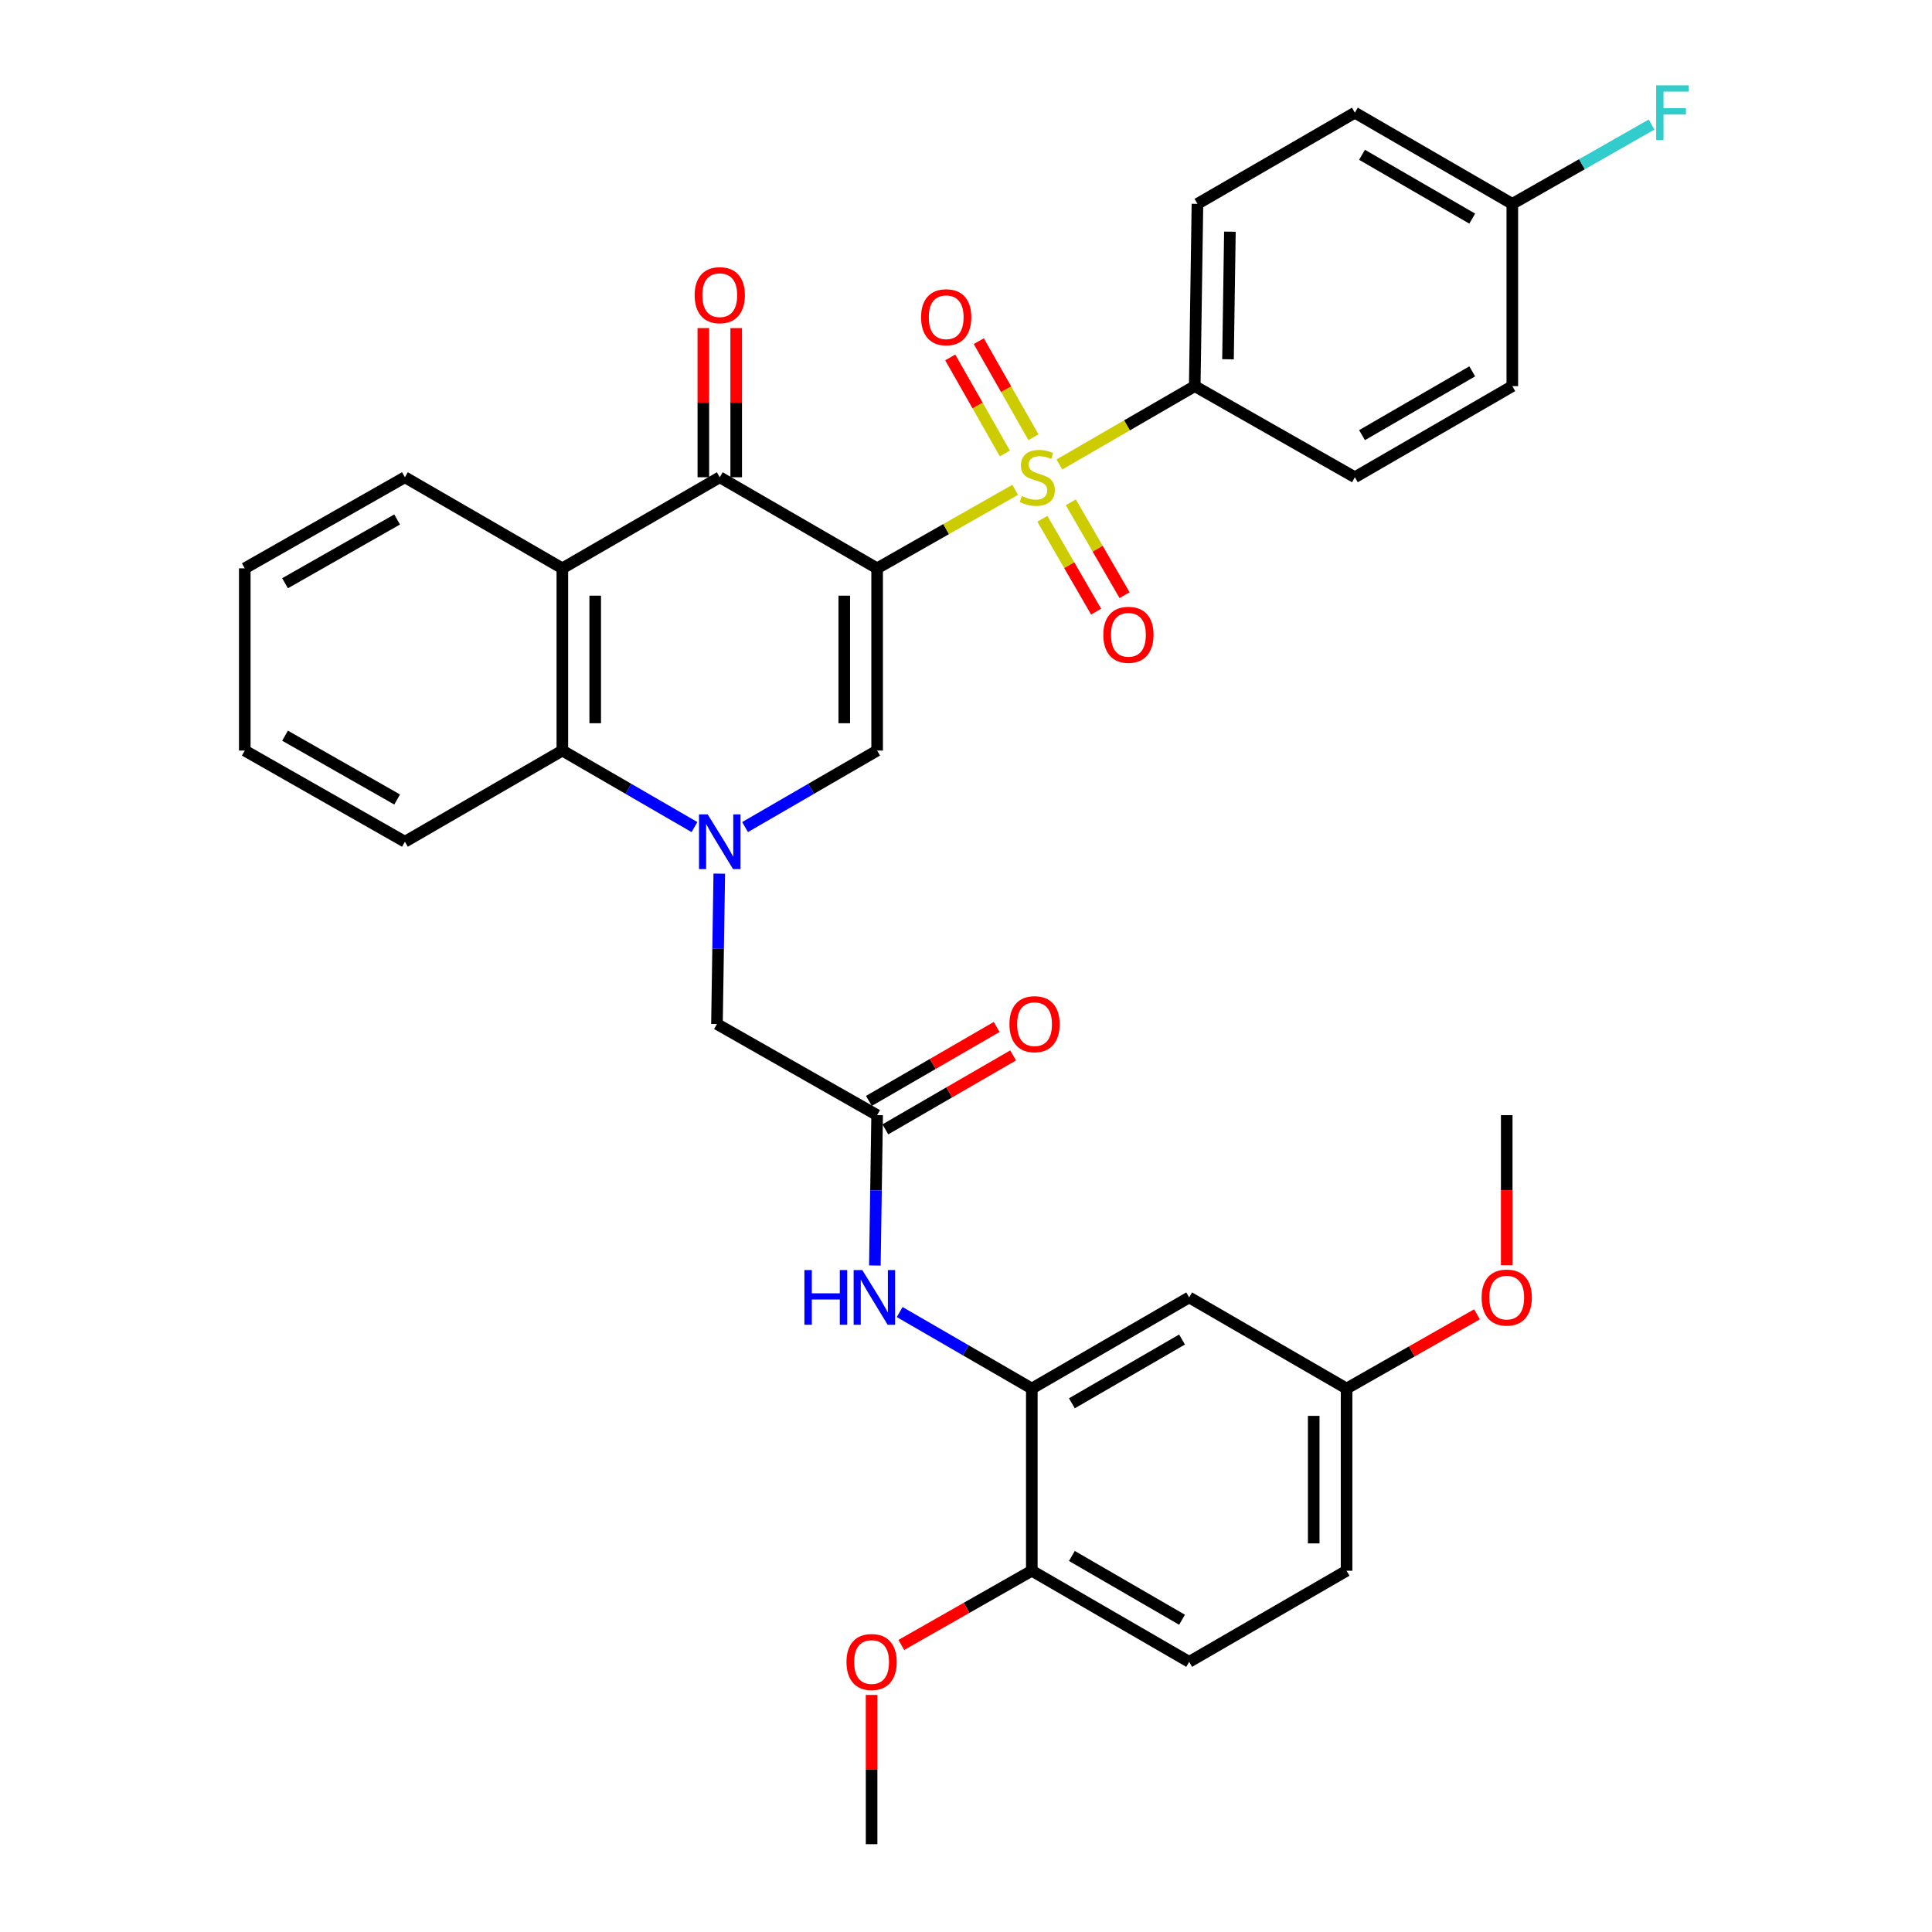 <?xml version='1.0' encoding='iso-8859-1'?>
<svg version='1.1' baseProfile='full'
              xmlns='http://www.w3.org/2000/svg'
                      xmlns:rdkit='http://www.rdkit.org/xml'
                      xmlns:xlink='http://www.w3.org/1999/xlink'
                  xml:space='preserve'
width='1000px' height='1000px' viewBox='0 0 1000 1000'>
<!-- END OF HEADER -->
<rect style='opacity:1.0;fill:#FFFFFF;stroke:none' width='1000' height='1000' x='0' y='0'> </rect>
<path class='bond-0' d='M 454,294.168 L 489.723,273.856' style='fill:none;fill-rule:evenodd;stroke:#000000;stroke-width:6px;stroke-linecap:butt;stroke-linejoin:miter;stroke-opacity:1' />
<path class='bond-0' d='M 489.723,273.856 L 525.446,253.543' style='fill:none;fill-rule:evenodd;stroke:#CCCC00;stroke-width:6px;stroke-linecap:butt;stroke-linejoin:miter;stroke-opacity:1' />
<path class='bond-2' d='M 454,294.168 L 454,388.494' style='fill:none;fill-rule:evenodd;stroke:#000000;stroke-width:6px;stroke-linecap:butt;stroke-linejoin:miter;stroke-opacity:1' />
<path class='bond-2' d='M 436.991,308.317 L 436.991,374.345' style='fill:none;fill-rule:evenodd;stroke:#000000;stroke-width:6px;stroke-linecap:butt;stroke-linejoin:miter;stroke-opacity:1' />
<path class='bond-3' d='M 454,294.168 L 372.554,247.024' style='fill:none;fill-rule:evenodd;stroke:#000000;stroke-width:6px;stroke-linecap:butt;stroke-linejoin:miter;stroke-opacity:1' />
<path class='bond-9' d='M 548.345,240.406 L 583.37,220.134' style='fill:none;fill-rule:evenodd;stroke:#CCCC00;stroke-width:6px;stroke-linecap:butt;stroke-linejoin:miter;stroke-opacity:1' />
<path class='bond-9' d='M 583.37,220.134 L 618.395,199.861' style='fill:none;fill-rule:evenodd;stroke:#000000;stroke-width:6px;stroke-linecap:butt;stroke-linejoin:miter;stroke-opacity:1' />
<path class='bond-11' d='M 539.528,268.519 L 553.438,292.547' style='fill:none;fill-rule:evenodd;stroke:#CCCC00;stroke-width:6px;stroke-linecap:butt;stroke-linejoin:miter;stroke-opacity:1' />
<path class='bond-11' d='M 553.438,292.547 L 567.349,316.575' style='fill:none;fill-rule:evenodd;stroke:#FF0000;stroke-width:6px;stroke-linecap:butt;stroke-linejoin:miter;stroke-opacity:1' />
<path class='bond-11' d='M 554.248,259.996 L 568.159,284.025' style='fill:none;fill-rule:evenodd;stroke:#CCCC00;stroke-width:6px;stroke-linecap:butt;stroke-linejoin:miter;stroke-opacity:1' />
<path class='bond-11' d='M 568.159,284.025 L 582.069,308.053' style='fill:none;fill-rule:evenodd;stroke:#FF0000;stroke-width:6px;stroke-linecap:butt;stroke-linejoin:miter;stroke-opacity:1' />
<path class='bond-12' d='M 534.913,226.314 L 520.768,201.451' style='fill:none;fill-rule:evenodd;stroke:#CCCC00;stroke-width:6px;stroke-linecap:butt;stroke-linejoin:miter;stroke-opacity:1' />
<path class='bond-12' d='M 520.768,201.451 L 506.623,176.587' style='fill:none;fill-rule:evenodd;stroke:#FF0000;stroke-width:6px;stroke-linecap:butt;stroke-linejoin:miter;stroke-opacity:1' />
<path class='bond-12' d='M 520.129,234.725 L 505.984,209.861' style='fill:none;fill-rule:evenodd;stroke:#CCCC00;stroke-width:6px;stroke-linecap:butt;stroke-linejoin:miter;stroke-opacity:1' />
<path class='bond-12' d='M 505.984,209.861 L 491.839,184.998' style='fill:none;fill-rule:evenodd;stroke:#FF0000;stroke-width:6px;stroke-linecap:butt;stroke-linejoin:miter;stroke-opacity:1' />
<path class='bond-1' d='M 385.647,428.091 L 419.823,408.293' style='fill:none;fill-rule:evenodd;stroke:#0000FF;stroke-width:6px;stroke-linecap:butt;stroke-linejoin:miter;stroke-opacity:1' />
<path class='bond-1' d='M 419.823,408.293 L 454,388.494' style='fill:none;fill-rule:evenodd;stroke:#000000;stroke-width:6px;stroke-linecap:butt;stroke-linejoin:miter;stroke-opacity:1' />
<path class='bond-10' d='M 372.299,452.195 L 371.699,491.113' style='fill:none;fill-rule:evenodd;stroke:#0000FF;stroke-width:6px;stroke-linecap:butt;stroke-linejoin:miter;stroke-opacity:1' />
<path class='bond-10' d='M 371.699,491.113 L 371.098,530.031' style='fill:none;fill-rule:evenodd;stroke:#000000;stroke-width:6px;stroke-linecap:butt;stroke-linejoin:miter;stroke-opacity:1' />
<path class='bond-34' d='M 359.46,428.095 L 325.265,408.294' style='fill:none;fill-rule:evenodd;stroke:#0000FF;stroke-width:6px;stroke-linecap:butt;stroke-linejoin:miter;stroke-opacity:1' />
<path class='bond-34' d='M 325.265,408.294 L 291.07,388.494' style='fill:none;fill-rule:evenodd;stroke:#000000;stroke-width:6px;stroke-linecap:butt;stroke-linejoin:miter;stroke-opacity:1' />
<path class='bond-4' d='M 372.554,247.024 L 291.07,294.168' style='fill:none;fill-rule:evenodd;stroke:#000000;stroke-width:6px;stroke-linecap:butt;stroke-linejoin:miter;stroke-opacity:1' />
<path class='bond-14' d='M 381.058,247.024 L 381.058,208.42' style='fill:none;fill-rule:evenodd;stroke:#000000;stroke-width:6px;stroke-linecap:butt;stroke-linejoin:miter;stroke-opacity:1' />
<path class='bond-14' d='M 381.058,208.42 L 381.058,169.816' style='fill:none;fill-rule:evenodd;stroke:#FF0000;stroke-width:6px;stroke-linecap:butt;stroke-linejoin:miter;stroke-opacity:1' />
<path class='bond-14' d='M 364.049,247.024 L 364.049,208.42' style='fill:none;fill-rule:evenodd;stroke:#000000;stroke-width:6px;stroke-linecap:butt;stroke-linejoin:miter;stroke-opacity:1' />
<path class='bond-14' d='M 364.049,208.42 L 364.049,169.816' style='fill:none;fill-rule:evenodd;stroke:#FF0000;stroke-width:6px;stroke-linecap:butt;stroke-linejoin:miter;stroke-opacity:1' />
<path class='bond-5' d='M 291.07,294.168 L 291.07,388.494' style='fill:none;fill-rule:evenodd;stroke:#000000;stroke-width:6px;stroke-linecap:butt;stroke-linejoin:miter;stroke-opacity:1' />
<path class='bond-5' d='M 308.079,308.317 L 308.079,374.345' style='fill:none;fill-rule:evenodd;stroke:#000000;stroke-width:6px;stroke-linecap:butt;stroke-linejoin:miter;stroke-opacity:1' />
<path class='bond-22' d='M 291.07,294.168 L 209.576,247.024' style='fill:none;fill-rule:evenodd;stroke:#000000;stroke-width:6px;stroke-linecap:butt;stroke-linejoin:miter;stroke-opacity:1' />
<path class='bond-28' d='M 291.07,388.494 L 209.576,435.676' style='fill:none;fill-rule:evenodd;stroke:#000000;stroke-width:6px;stroke-linecap:butt;stroke-linejoin:miter;stroke-opacity:1' />
<path class='bond-6' d='M 534.066,718.702 L 499.871,698.91' style='fill:none;fill-rule:evenodd;stroke:#000000;stroke-width:6px;stroke-linecap:butt;stroke-linejoin:miter;stroke-opacity:1' />
<path class='bond-6' d='M 499.871,698.91 L 465.676,679.117' style='fill:none;fill-rule:evenodd;stroke:#0000FF;stroke-width:6px;stroke-linecap:butt;stroke-linejoin:miter;stroke-opacity:1' />
<path class='bond-13' d='M 534.066,718.702 L 615.513,671.539' style='fill:none;fill-rule:evenodd;stroke:#000000;stroke-width:6px;stroke-linecap:butt;stroke-linejoin:miter;stroke-opacity:1' />
<path class='bond-13' d='M 554.807,726.347 L 611.819,693.333' style='fill:none;fill-rule:evenodd;stroke:#000000;stroke-width:6px;stroke-linecap:butt;stroke-linejoin:miter;stroke-opacity:1' />
<path class='bond-15' d='M 534.066,718.702 L 534.066,813.009' style='fill:none;fill-rule:evenodd;stroke:#000000;stroke-width:6px;stroke-linecap:butt;stroke-linejoin:miter;stroke-opacity:1' />
<path class='bond-7' d='M 454,577.194 L 371.098,530.031' style='fill:none;fill-rule:evenodd;stroke:#000000;stroke-width:6px;stroke-linecap:butt;stroke-linejoin:miter;stroke-opacity:1' />
<path class='bond-8' d='M 454,577.194 L 453.415,616.107' style='fill:none;fill-rule:evenodd;stroke:#000000;stroke-width:6px;stroke-linecap:butt;stroke-linejoin:miter;stroke-opacity:1' />
<path class='bond-8' d='M 453.415,616.107 L 452.831,655.02' style='fill:none;fill-rule:evenodd;stroke:#0000FF;stroke-width:6px;stroke-linecap:butt;stroke-linejoin:miter;stroke-opacity:1' />
<path class='bond-16' d='M 458.26,584.554 L 491.325,565.416' style='fill:none;fill-rule:evenodd;stroke:#000000;stroke-width:6px;stroke-linecap:butt;stroke-linejoin:miter;stroke-opacity:1' />
<path class='bond-16' d='M 491.325,565.416 L 524.391,546.278' style='fill:none;fill-rule:evenodd;stroke:#FF0000;stroke-width:6px;stroke-linecap:butt;stroke-linejoin:miter;stroke-opacity:1' />
<path class='bond-16' d='M 449.74,569.833 L 482.805,550.695' style='fill:none;fill-rule:evenodd;stroke:#000000;stroke-width:6px;stroke-linecap:butt;stroke-linejoin:miter;stroke-opacity:1' />
<path class='bond-16' d='M 482.805,550.695 L 515.87,531.557' style='fill:none;fill-rule:evenodd;stroke:#FF0000;stroke-width:6px;stroke-linecap:butt;stroke-linejoin:miter;stroke-opacity:1' />
<path class='bond-17' d='M 618.395,199.861 L 619.793,105.516' style='fill:none;fill-rule:evenodd;stroke:#000000;stroke-width:6px;stroke-linecap:butt;stroke-linejoin:miter;stroke-opacity:1' />
<path class='bond-17' d='M 635.612,185.961 L 636.591,119.92' style='fill:none;fill-rule:evenodd;stroke:#000000;stroke-width:6px;stroke-linecap:butt;stroke-linejoin:miter;stroke-opacity:1' />
<path class='bond-18' d='M 618.395,199.861 L 701.277,247.024' style='fill:none;fill-rule:evenodd;stroke:#000000;stroke-width:6px;stroke-linecap:butt;stroke-linejoin:miter;stroke-opacity:1' />
<path class='bond-20' d='M 615.513,671.539 L 696.987,718.702' style='fill:none;fill-rule:evenodd;stroke:#000000;stroke-width:6px;stroke-linecap:butt;stroke-linejoin:miter;stroke-opacity:1' />
<path class='bond-19' d='M 534.066,813.009 L 615.513,860.172' style='fill:none;fill-rule:evenodd;stroke:#000000;stroke-width:6px;stroke-linecap:butt;stroke-linejoin:miter;stroke-opacity:1' />
<path class='bond-19' d='M 554.807,805.364 L 611.819,838.378' style='fill:none;fill-rule:evenodd;stroke:#000000;stroke-width:6px;stroke-linecap:butt;stroke-linejoin:miter;stroke-opacity:1' />
<path class='bond-27' d='M 534.066,813.009 L 500.294,832.216' style='fill:none;fill-rule:evenodd;stroke:#000000;stroke-width:6px;stroke-linecap:butt;stroke-linejoin:miter;stroke-opacity:1' />
<path class='bond-27' d='M 500.294,832.216 L 466.522,851.422' style='fill:none;fill-rule:evenodd;stroke:#FF0000;stroke-width:6px;stroke-linecap:butt;stroke-linejoin:miter;stroke-opacity:1' />
<path class='bond-25' d='M 619.793,105.516 L 701.277,58.325' style='fill:none;fill-rule:evenodd;stroke:#000000;stroke-width:6px;stroke-linecap:butt;stroke-linejoin:miter;stroke-opacity:1' />
<path class='bond-24' d='M 701.277,247.024 L 782.771,199.861' style='fill:none;fill-rule:evenodd;stroke:#000000;stroke-width:6px;stroke-linecap:butt;stroke-linejoin:miter;stroke-opacity:1' />
<path class='bond-24' d='M 704.982,225.228 L 762.027,192.214' style='fill:none;fill-rule:evenodd;stroke:#000000;stroke-width:6px;stroke-linecap:butt;stroke-linejoin:miter;stroke-opacity:1' />
<path class='bond-23' d='M 615.513,860.172 L 696.987,813.009' style='fill:none;fill-rule:evenodd;stroke:#000000;stroke-width:6px;stroke-linecap:butt;stroke-linejoin:miter;stroke-opacity:1' />
<path class='bond-29' d='M 696.987,718.702 L 730.741,699.497' style='fill:none;fill-rule:evenodd;stroke:#000000;stroke-width:6px;stroke-linecap:butt;stroke-linejoin:miter;stroke-opacity:1' />
<path class='bond-29' d='M 730.741,699.497 L 764.495,680.292' style='fill:none;fill-rule:evenodd;stroke:#FF0000;stroke-width:6px;stroke-linecap:butt;stroke-linejoin:miter;stroke-opacity:1' />
<path class='bond-37' d='M 696.987,718.702 L 696.987,813.009' style='fill:none;fill-rule:evenodd;stroke:#000000;stroke-width:6px;stroke-linecap:butt;stroke-linejoin:miter;stroke-opacity:1' />
<path class='bond-37' d='M 679.978,732.848 L 679.978,798.863' style='fill:none;fill-rule:evenodd;stroke:#000000;stroke-width:6px;stroke-linecap:butt;stroke-linejoin:miter;stroke-opacity:1' />
<path class='bond-21' d='M 782.771,105.516 L 782.771,199.861' style='fill:none;fill-rule:evenodd;stroke:#000000;stroke-width:6px;stroke-linecap:butt;stroke-linejoin:miter;stroke-opacity:1' />
<path class='bond-26' d='M 782.771,105.516 L 818.81,84.996' style='fill:none;fill-rule:evenodd;stroke:#000000;stroke-width:6px;stroke-linecap:butt;stroke-linejoin:miter;stroke-opacity:1' />
<path class='bond-26' d='M 818.81,84.996 L 854.849,64.477' style='fill:none;fill-rule:evenodd;stroke:#33CCCC;stroke-width:6px;stroke-linecap:butt;stroke-linejoin:miter;stroke-opacity:1' />
<path class='bond-35' d='M 782.771,105.516 L 701.277,58.325' style='fill:none;fill-rule:evenodd;stroke:#000000;stroke-width:6px;stroke-linecap:butt;stroke-linejoin:miter;stroke-opacity:1' />
<path class='bond-35' d='M 762.023,113.157 L 704.978,80.123' style='fill:none;fill-rule:evenodd;stroke:#000000;stroke-width:6px;stroke-linecap:butt;stroke-linejoin:miter;stroke-opacity:1' />
<path class='bond-32' d='M 209.576,247.024 L 126.693,294.168' style='fill:none;fill-rule:evenodd;stroke:#000000;stroke-width:6px;stroke-linecap:butt;stroke-linejoin:miter;stroke-opacity:1' />
<path class='bond-32' d='M 205.553,268.881 L 147.536,301.882' style='fill:none;fill-rule:evenodd;stroke:#000000;stroke-width:6px;stroke-linecap:butt;stroke-linejoin:miter;stroke-opacity:1' />
<path class='bond-30' d='M 451.137,877.291 L 451.137,915.918' style='fill:none;fill-rule:evenodd;stroke:#FF0000;stroke-width:6px;stroke-linecap:butt;stroke-linejoin:miter;stroke-opacity:1' />
<path class='bond-30' d='M 451.137,915.918 L 451.137,954.545' style='fill:none;fill-rule:evenodd;stroke:#000000;stroke-width:6px;stroke-linecap:butt;stroke-linejoin:miter;stroke-opacity:1' />
<path class='bond-36' d='M 209.576,435.676 L 126.693,388.494' style='fill:none;fill-rule:evenodd;stroke:#000000;stroke-width:6px;stroke-linecap:butt;stroke-linejoin:miter;stroke-opacity:1' />
<path class='bond-36' d='M 205.558,413.817 L 147.541,380.79' style='fill:none;fill-rule:evenodd;stroke:#000000;stroke-width:6px;stroke-linecap:butt;stroke-linejoin:miter;stroke-opacity:1' />
<path class='bond-31' d='M 779.879,654.86 L 779.879,616.027' style='fill:none;fill-rule:evenodd;stroke:#FF0000;stroke-width:6px;stroke-linecap:butt;stroke-linejoin:miter;stroke-opacity:1' />
<path class='bond-31' d='M 779.879,616.027 L 779.879,577.194' style='fill:none;fill-rule:evenodd;stroke:#000000;stroke-width:6px;stroke-linecap:butt;stroke-linejoin:miter;stroke-opacity:1' />
<path class='bond-33' d='M 126.693,294.168 L 126.693,388.494' style='fill:none;fill-rule:evenodd;stroke:#000000;stroke-width:6px;stroke-linecap:butt;stroke-linejoin:miter;stroke-opacity:1' />
<path  class='atom-1' d='M 528.911 256.744
Q 529.231 256.864, 530.551 257.424
Q 531.871 257.984, 533.311 258.344
Q 534.791 258.664, 536.231 258.664
Q 538.911 258.664, 540.471 257.384
Q 542.031 256.064, 542.031 253.784
Q 542.031 252.224, 541.231 251.264
Q 540.471 250.304, 539.271 249.784
Q 538.071 249.264, 536.071 248.664
Q 533.551 247.904, 532.031 247.184
Q 530.551 246.464, 529.471 244.944
Q 528.431 243.424, 528.431 240.864
Q 528.431 237.304, 530.831 235.104
Q 533.271 232.904, 538.071 232.904
Q 541.351 232.904, 545.071 234.464
L 544.151 237.544
Q 540.751 236.144, 538.191 236.144
Q 535.431 236.144, 533.911 237.304
Q 532.391 238.424, 532.431 240.384
Q 532.431 241.904, 533.191 242.824
Q 533.991 243.744, 535.111 244.264
Q 536.271 244.784, 538.191 245.384
Q 540.751 246.184, 542.271 246.984
Q 543.791 247.784, 544.871 249.424
Q 545.991 251.024, 545.991 253.784
Q 545.991 257.704, 543.351 259.824
Q 540.751 261.904, 536.391 261.904
Q 533.871 261.904, 531.951 261.344
Q 530.071 260.824, 527.831 259.904
L 528.911 256.744
' fill='#CCCC00'/>
<path  class='atom-2' d='M 366.294 421.516
L 375.574 436.516
Q 376.494 437.996, 377.974 440.676
Q 379.454 443.356, 379.534 443.516
L 379.534 421.516
L 383.294 421.516
L 383.294 449.836
L 379.414 449.836
L 369.454 433.436
Q 368.294 431.516, 367.054 429.316
Q 365.854 427.116, 365.494 426.436
L 365.494 449.836
L 361.814 449.836
L 361.814 421.516
L 366.294 421.516
' fill='#0000FF'/>
<path  class='atom-9' d='M 416.362 657.379
L 420.202 657.379
L 420.202 669.419
L 434.682 669.419
L 434.682 657.379
L 438.522 657.379
L 438.522 685.699
L 434.682 685.699
L 434.682 672.619
L 420.202 672.619
L 420.202 685.699
L 416.362 685.699
L 416.362 657.379
' fill='#0000FF'/>
<path  class='atom-9' d='M 446.322 657.379
L 455.602 672.379
Q 456.522 673.859, 458.002 676.539
Q 459.482 679.219, 459.562 679.379
L 459.562 657.379
L 463.322 657.379
L 463.322 685.699
L 459.442 685.699
L 449.482 669.299
Q 448.322 667.379, 447.082 665.179
Q 445.882 662.979, 445.522 662.299
L 445.522 685.699
L 441.842 685.699
L 441.842 657.379
L 446.322 657.379
' fill='#0000FF'/>
<path  class='atom-12' d='M 571.074 328.569
Q 571.074 321.769, 574.434 317.969
Q 577.794 314.169, 584.074 314.169
Q 590.354 314.169, 593.714 317.969
Q 597.074 321.769, 597.074 328.569
Q 597.074 335.449, 593.674 339.369
Q 590.274 343.249, 584.074 343.249
Q 577.834 343.249, 574.434 339.369
Q 571.074 335.489, 571.074 328.569
M 584.074 340.049
Q 588.394 340.049, 590.714 337.169
Q 593.074 334.249, 593.074 328.569
Q 593.074 323.009, 590.714 320.209
Q 588.394 317.369, 584.074 317.369
Q 579.754 317.369, 577.394 320.169
Q 575.074 322.969, 575.074 328.569
Q 575.074 334.289, 577.394 337.169
Q 579.754 340.049, 584.074 340.049
' fill='#FF0000'/>
<path  class='atom-13' d='M 476.748 164.203
Q 476.748 157.403, 480.108 153.603
Q 483.468 149.803, 489.748 149.803
Q 496.028 149.803, 499.388 153.603
Q 502.748 157.403, 502.748 164.203
Q 502.748 171.083, 499.348 175.003
Q 495.948 178.883, 489.748 178.883
Q 483.508 178.883, 480.108 175.003
Q 476.748 171.123, 476.748 164.203
M 489.748 175.683
Q 494.068 175.683, 496.388 172.803
Q 498.748 169.883, 498.748 164.203
Q 498.748 158.643, 496.388 155.843
Q 494.068 153.003, 489.748 153.003
Q 485.428 153.003, 483.068 155.803
Q 480.748 158.603, 480.748 164.203
Q 480.748 169.923, 483.068 172.803
Q 485.428 175.683, 489.748 175.683
' fill='#FF0000'/>
<path  class='atom-15' d='M 359.554 152.778
Q 359.554 145.978, 362.914 142.178
Q 366.274 138.378, 372.554 138.378
Q 378.834 138.378, 382.194 142.178
Q 385.554 145.978, 385.554 152.778
Q 385.554 159.658, 382.154 163.578
Q 378.754 167.458, 372.554 167.458
Q 366.314 167.458, 362.914 163.578
Q 359.554 159.698, 359.554 152.778
M 372.554 164.258
Q 376.874 164.258, 379.194 161.378
Q 381.554 158.458, 381.554 152.778
Q 381.554 147.218, 379.194 144.418
Q 376.874 141.578, 372.554 141.578
Q 368.234 141.578, 365.874 144.378
Q 363.554 147.178, 363.554 152.778
Q 363.554 158.498, 365.874 161.378
Q 368.234 164.258, 372.554 164.258
' fill='#FF0000'/>
<path  class='atom-17' d='M 522.484 530.111
Q 522.484 523.311, 525.844 519.511
Q 529.204 515.711, 535.484 515.711
Q 541.764 515.711, 545.124 519.511
Q 548.484 523.311, 548.484 530.111
Q 548.484 536.991, 545.084 540.911
Q 541.684 544.791, 535.484 544.791
Q 529.244 544.791, 525.844 540.911
Q 522.484 537.031, 522.484 530.111
M 535.484 541.591
Q 539.804 541.591, 542.124 538.711
Q 544.484 535.791, 544.484 530.111
Q 544.484 524.551, 542.124 521.751
Q 539.804 518.911, 535.484 518.911
Q 531.164 518.911, 528.804 521.711
Q 526.484 524.511, 526.484 530.111
Q 526.484 535.831, 528.804 538.711
Q 531.164 541.591, 535.484 541.591
' fill='#FF0000'/>
<path  class='atom-27' d='M 857.234 44.165
L 874.074 44.165
L 874.074 47.405
L 861.034 47.405
L 861.034 56.005
L 872.634 56.005
L 872.634 59.285
L 861.034 59.285
L 861.034 72.485
L 857.234 72.485
L 857.234 44.165
' fill='#33CCCC'/>
<path  class='atom-28' d='M 438.137 860.252
Q 438.137 853.452, 441.497 849.652
Q 444.857 845.852, 451.137 845.852
Q 457.417 845.852, 460.777 849.652
Q 464.137 853.452, 464.137 860.252
Q 464.137 867.132, 460.737 871.052
Q 457.337 874.932, 451.137 874.932
Q 444.897 874.932, 441.497 871.052
Q 438.137 867.172, 438.137 860.252
M 451.137 871.732
Q 455.457 871.732, 457.777 868.852
Q 460.137 865.932, 460.137 860.252
Q 460.137 854.692, 457.777 851.892
Q 455.457 849.052, 451.137 849.052
Q 446.817 849.052, 444.457 851.852
Q 442.137 854.652, 442.137 860.252
Q 442.137 865.972, 444.457 868.852
Q 446.817 871.732, 451.137 871.732
' fill='#FF0000'/>
<path  class='atom-30' d='M 766.879 671.619
Q 766.879 664.819, 770.239 661.019
Q 773.599 657.219, 779.879 657.219
Q 786.159 657.219, 789.519 661.019
Q 792.879 664.819, 792.879 671.619
Q 792.879 678.499, 789.479 682.419
Q 786.079 686.299, 779.879 686.299
Q 773.639 686.299, 770.239 682.419
Q 766.879 678.539, 766.879 671.619
M 779.879 683.099
Q 784.199 683.099, 786.519 680.219
Q 788.879 677.299, 788.879 671.619
Q 788.879 666.059, 786.519 663.259
Q 784.199 660.419, 779.879 660.419
Q 775.559 660.419, 773.199 663.219
Q 770.879 666.019, 770.879 671.619
Q 770.879 677.339, 773.199 680.219
Q 775.559 683.099, 779.879 683.099
' fill='#FF0000'/>
</svg>
